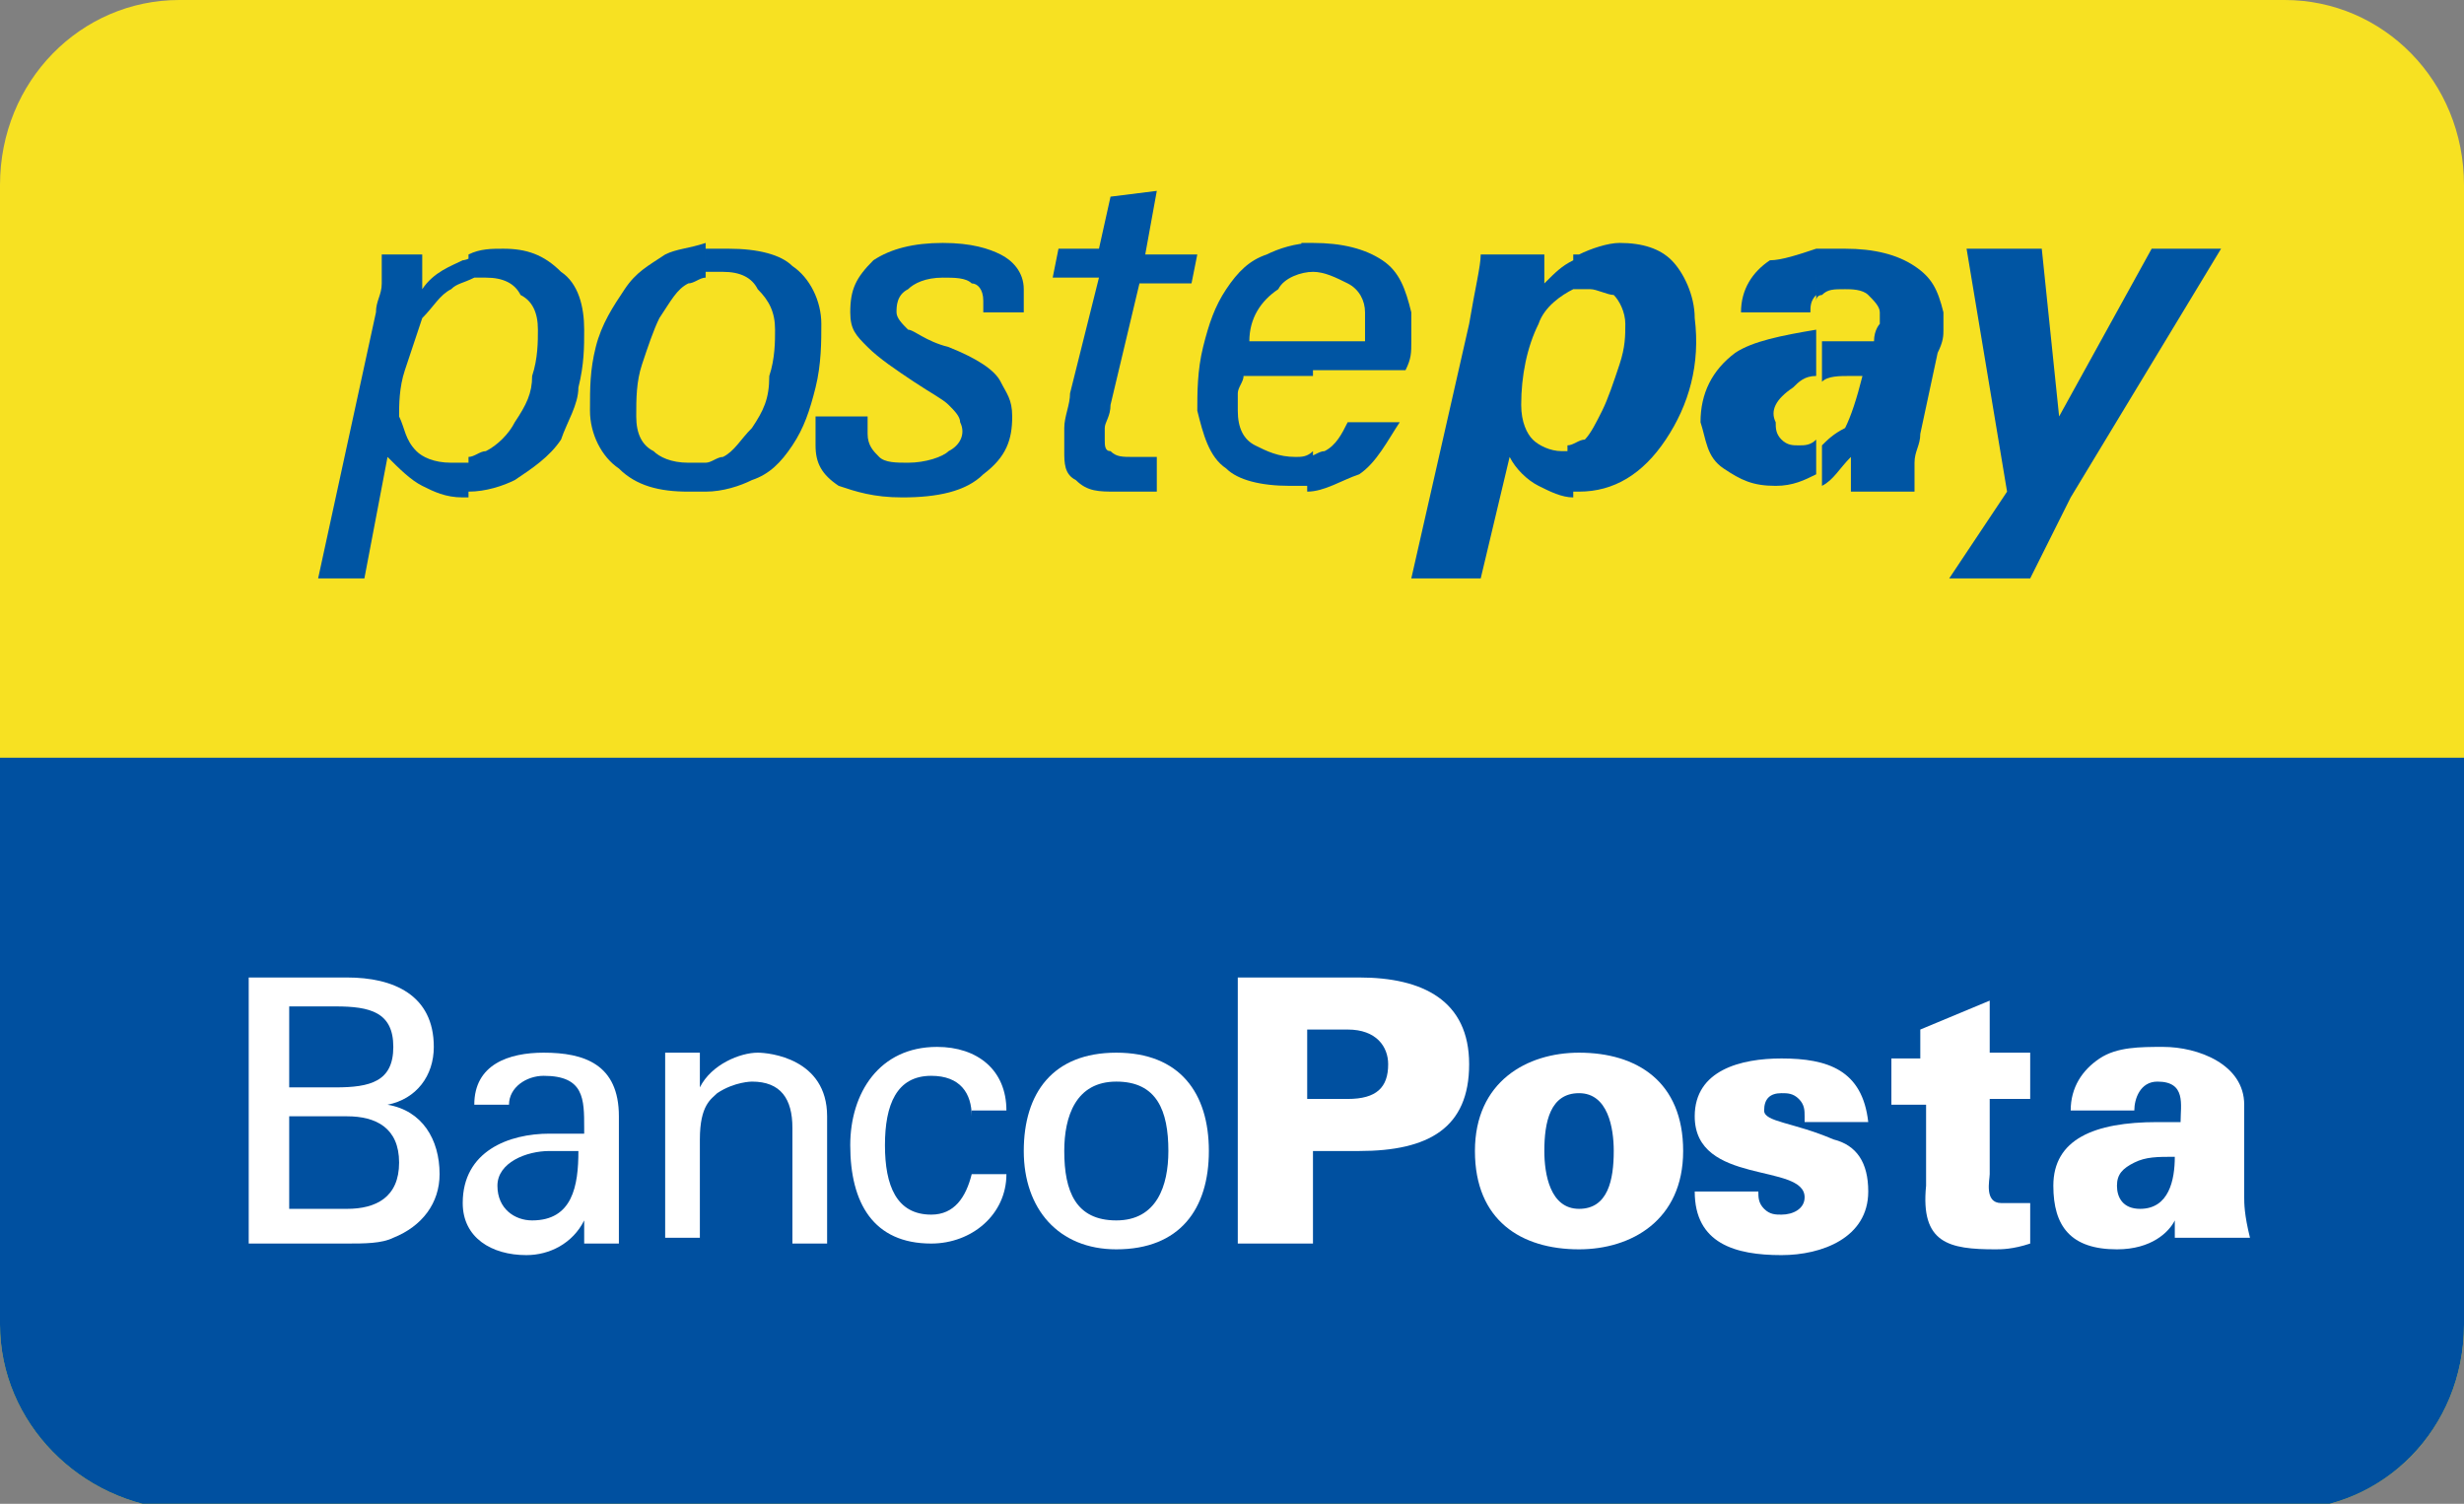 <?xml version="1.0" encoding="utf-8"?>
<!-- Generator: Adobe Illustrator 23.0.1, SVG Export Plug-In . SVG Version: 6.00 Build 0)  -->
<svg version="1.1" id="Layer_1" xmlns="http://www.w3.org/2000/svg" xmlns:xlink="http://www.w3.org/1999/xlink" x="0px" y="0px"
	 width="42.6px" height="26px" viewBox="0 0 42.6 26" style="enable-background:new 0 0 42.6 26;" xml:space="preserve">
<rect x="0" y="0" width="42.6" height="26" fill="#808080" stroke="none"/>
<style type="text/css">
	.st0{fill:#F7E122;}
	.st1{clip-path:url(#SVGID_2_);fill:#0050A0;}
	.st2{fill:#0055A3;}
	.st3{fill:#FFFFFF;}
</style>
<path class="st0" d="M39.5,0H3.1C1.4,0,0,1.4,0,3.2v19.7c0,1.7,1.4,3.1,3.1,3.2h36.4c1.7,0,3.1-1.4,3.1-3.2V3.2
	C42.6,1.4,41.2,0,39.5,0z"/>
<g>
	<defs>
		<rect id="SVGID_1_" x="-4.5" y="13.1" width="52.4" height="17.4"/>
	</defs>
	<clipPath id="SVGID_2_">
		<use xlink:href="#SVGID_1_"  style="overflow:visible;"/>
	</clipPath>
	<path class="st1" d="M39.5,0H3.1C1.4,0,0,1.4,0,3.2v19.7c0,1.7,1.4,3.1,3.1,3.2h36.4c1.7,0,3.1-1.4,3.1-3.2V3.2
		C42.6,1.4,41.2,0,39.5,0z"/>
</g>
<path id="XMLID_40_" class="st2" d="M8.1,4.4c0.2-0.1,0.4-0.1,0.6-0.1c0.4,0,0.7,0.1,1,0.4c0.3,0.2,0.4,0.6,0.4,1c0,0.3,0,0.6-0.1,1
	C10,7,9.8,7.3,9.7,7.6C9.5,7.9,9.2,8.1,8.9,8.3C8.7,8.4,8.4,8.5,8.1,8.5V7.9c0.1,0,0.2-0.1,0.3-0.1c0.2-0.1,0.4-0.3,0.5-0.5
	C9.1,7,9.2,6.8,9.2,6.5c0.1-0.3,0.1-0.6,0.1-0.8c0-0.3-0.1-0.5-0.3-0.6C8.9,4.9,8.7,4.8,8.4,4.8c-0.1,0-0.2,0-0.3,0V4.4z M5.5,10
	l1-4.6c0-0.2,0.1-0.3,0.1-0.5c0-0.2,0-0.3,0-0.5h0.7L7.3,5C7.5,4.7,7.8,4.6,8,4.5c0,0,0.1,0,0.2-0.1v0.4C8,4.9,7.9,4.9,7.8,5
	C7.6,5.1,7.5,5.3,7.3,5.5C7.2,5.8,7.1,6.1,7,6.4C6.9,6.7,6.9,7,6.9,7.2C7,7.4,7,7.6,7.2,7.8C7.3,7.9,7.5,8,7.8,8c0.1,0,0.2,0,0.3,0
	v0.6c0,0-0.1,0-0.1,0c-0.3,0-0.5-0.1-0.7-0.2C7.1,8.3,6.9,8.1,6.7,7.9L6.3,10H5.5z"/>
<path id="XMLID_37_" class="st2" d="M27.5,5c-0.1,0-0.2,0-0.3,0V4.4c0,0,0.1,0,0.1,0c0.2-0.1,0.5-0.2,0.7-0.2c0.4,0,0.7,0.1,0.9,0.3
	c0.2,0.2,0.4,0.6,0.4,1c0.1,0.8-0.1,1.5-0.5,2.1c-0.4,0.6-0.9,0.9-1.5,0.9c0,0-0.1,0-0.2,0V7.7c0.1,0,0.2-0.1,0.3-0.1
	c0.1-0.1,0.2-0.3,0.3-0.5c0.1-0.2,0.2-0.5,0.3-0.8c0.1-0.3,0.1-0.5,0.1-0.7c0-0.2-0.1-0.4-0.2-0.5C27.8,5.1,27.6,5,27.5,5z M27.2,5
	c-0.2,0.1-0.5,0.3-0.6,0.6c-0.2,0.4-0.3,0.9-0.3,1.4c0,0.3,0.1,0.5,0.2,0.6c0.1,0.1,0.3,0.2,0.5,0.2c0.1,0,0.1,0,0.2,0v0.8
	c-0.2,0-0.4-0.1-0.6-0.2c-0.2-0.1-0.4-0.3-0.5-0.5L25.6,10h-1.2l1-4.4c0.1-0.6,0.2-1,0.2-1.2h1.1l0,0.5c0.2-0.2,0.3-0.3,0.5-0.4V5z"
	/>
<path id="XMLID_33_" class="st2" d="M32.2,6.5C32.1,6.5,32.1,6.5,32.2,6.5c-0.1,0-0.2,0-0.2,0c-0.2,0-0.4,0-0.5,0.1V5.9
	c0.2,0,0.4,0,0.6,0c0.1,0,0.2,0,0.2,0c0,0,0.1,0,0.1,0c0-0.2,0.1-0.3,0.1-0.3c0-0.1,0-0.1,0-0.2c0-0.1-0.1-0.2-0.2-0.3
	C32.2,5,32,5,31.9,5c-0.2,0-0.3,0-0.4,0.1c0,0-0.1,0-0.1,0.1V4.3c0.2,0,0.3,0,0.5,0c0.5,0,0.9,0.1,1.2,0.3c0.3,0.2,0.4,0.4,0.5,0.8
	c0,0.1,0,0.2,0,0.3c0,0.1,0,0.2-0.1,0.4l-0.3,1.4c0,0.2-0.1,0.3-0.1,0.5c0,0.2,0,0.3,0,0.5h-1.1c0-0.1,0-0.2,0-0.3s0-0.2,0-0.3
	c-0.2,0.2-0.3,0.4-0.5,0.5V7.7c0.1-0.1,0.2-0.2,0.4-0.3C32,7.2,32.1,6.9,32.2,6.5z M31.4,6.5c-0.2,0-0.3,0.1-0.4,0.2
	c-0.3,0.2-0.4,0.4-0.3,0.6c0,0.1,0,0.2,0.1,0.3c0.1,0.1,0.2,0.1,0.3,0.1c0.1,0,0.2,0,0.3-0.1v0.6l0,0c-0.2,0.1-0.4,0.2-0.7,0.2
	c-0.4,0-0.6-0.1-0.9-0.3s-0.3-0.5-0.4-0.8c0-0.5,0.2-0.9,0.6-1.2c0.3-0.2,0.8-0.3,1.4-0.4V6.5z M31.4,4.3v0.8
	c-0.1,0.1-0.1,0.2-0.1,0.3h-1.2c0-0.4,0.2-0.7,0.5-0.9C30.8,4.5,31.1,4.4,31.4,4.3z"/>
<polygon id="XMLID_32_" class="st2" points="33.7,10 34.7,8.5 34,4.3 35.3,4.3 35.6,7.2 37.2,4.3 38.4,4.3 35.8,8.6 35.1,10 "/>
<path id="XMLID_29_" class="st2" d="M12.5,4.7c-0.1,0-0.2,0-0.3,0V4.3c0.1,0,0.3,0,0.4,0c0.5,0,0.9,0.1,1.1,0.3
	c0.3,0.2,0.5,0.6,0.5,1c0,0.3,0,0.7-0.1,1.1c-0.1,0.4-0.2,0.7-0.4,1C13.5,8,13.3,8.2,13,8.3c-0.2,0.1-0.5,0.2-0.8,0.2V8
	c0.1,0,0.2-0.1,0.3-0.1c0.2-0.1,0.3-0.3,0.5-0.5c0.2-0.3,0.3-0.5,0.3-0.9c0.1-0.3,0.1-0.6,0.1-0.8c0-0.3-0.1-0.5-0.3-0.7
	C13,4.8,12.8,4.7,12.5,4.7z M12.2,4.8c-0.1,0-0.2,0.1-0.3,0.1c-0.2,0.1-0.3,0.3-0.5,0.6c-0.1,0.2-0.2,0.5-0.3,0.8
	C11,6.6,11,6.9,11,7.2c0,0.3,0.1,0.5,0.3,0.6C11.4,7.9,11.6,8,11.9,8c0.1,0,0.2,0,0.3,0v0.5c-0.1,0-0.2,0-0.3,0
	c-0.5,0-0.9-0.1-1.2-0.4c-0.3-0.2-0.5-0.6-0.5-1c0-0.4,0-0.7,0.1-1.1c0.1-0.4,0.3-0.7,0.5-1c0.2-0.3,0.4-0.4,0.7-0.6
	c0.2-0.1,0.4-0.1,0.7-0.2V4.8z"/>
<path id="XMLID_28_" class="st2" d="M15,7.1c0,0.1,0,0.1,0,0.2c0,0.1,0,0.1,0,0.2c0,0.2,0.1,0.3,0.2,0.4c0.1,0.1,0.3,0.1,0.5,0.1
	c0.3,0,0.6-0.1,0.7-0.2c0.2-0.1,0.3-0.3,0.2-0.5c0-0.1-0.1-0.2-0.2-0.3c-0.1-0.1-0.3-0.2-0.6-0.4C15.5,6.4,15.2,6.2,15,6
	c-0.2-0.2-0.3-0.3-0.3-0.6c0-0.4,0.1-0.6,0.4-0.9c0.3-0.2,0.7-0.3,1.2-0.3c0.5,0,0.8,0.1,1,0.2c0.2,0.1,0.4,0.3,0.4,0.6
	c0,0,0,0.1,0,0.2c0,0,0,0.1,0,0.2H17c0,0,0-0.1,0-0.1c0,0,0-0.1,0-0.1c0-0.2-0.1-0.3-0.2-0.3c-0.1-0.1-0.3-0.1-0.5-0.1
	c-0.3,0-0.5,0.1-0.6,0.2c-0.2,0.1-0.2,0.3-0.2,0.4c0,0.1,0.1,0.2,0.2,0.3C15.8,5.7,16,5.9,16.4,6c0.5,0.2,0.8,0.4,0.9,0.6
	c0.1,0.2,0.2,0.3,0.2,0.6c0,0.4-0.1,0.7-0.5,1c-0.3,0.3-0.8,0.4-1.4,0.4c-0.5,0-0.8-0.1-1.1-0.2c-0.3-0.2-0.4-0.4-0.4-0.7
	c0-0.1,0-0.1,0-0.2c0-0.1,0-0.2,0-0.3H15z"/>
<path id="XMLID_27_" class="st2" d="M20,8.5c-0.2,0-0.3,0-0.4,0c-0.1,0-0.2,0-0.3,0c-0.3,0-0.5,0-0.7-0.2c-0.2-0.1-0.2-0.3-0.2-0.5
	c0-0.1,0-0.2,0-0.4c0-0.2,0.1-0.4,0.1-0.6l0.5-2h-0.8l0.1-0.5H19l0.2-0.9L20,3.3l-0.2,1.1h0.9l-0.1,0.5h-0.9l-0.5,2.1
	c0,0.2-0.1,0.3-0.1,0.4c0,0.1,0,0.2,0,0.2c0,0.1,0,0.2,0.1,0.2c0.1,0.1,0.2,0.1,0.4,0.1c0.1,0,0.2,0,0.2,0c0.1,0,0.2,0,0.2,0L20,8.5
	z"/>
<path id="XMLID_2_" class="st2" d="M22.6,5.9h1c0-0.1,0-0.2,0-0.3c0-0.1,0-0.1,0-0.2c0-0.2-0.1-0.4-0.3-0.5
	c-0.2-0.1-0.4-0.2-0.6-0.2c0,0-0.1,0-0.2,0V4.2c0.1,0,0.1,0,0.2,0c0.5,0,0.9,0.1,1.2,0.3c0.3,0.2,0.4,0.5,0.5,0.9c0,0.2,0,0.3,0,0.5
	c0,0.2,0,0.3-0.1,0.5h-1.7V5.9z M22.6,8.5V7.9c0.1,0,0.2-0.1,0.3-0.1c0.2-0.1,0.3-0.3,0.4-0.5h0.9C24,7.6,23.8,8,23.5,8.2
	C23.2,8.3,22.9,8.5,22.6,8.5z M21.6,5.9h1.1v0.6h-1.2c0,0.1-0.1,0.2-0.1,0.3c0,0.1,0,0.2,0,0.3c0,0.3,0.1,0.5,0.3,0.6
	c0.2,0.1,0.4,0.2,0.7,0.2c0.1,0,0.2,0,0.3-0.1v0.6c-0.1,0-0.3,0-0.4,0c-0.5,0-0.9-0.1-1.1-0.3c-0.3-0.2-0.4-0.6-0.5-1
	c0-0.3,0-0.7,0.1-1.1c0.1-0.4,0.2-0.7,0.4-1c0.2-0.3,0.4-0.5,0.7-0.6c0.2-0.1,0.5-0.2,0.8-0.2v0.5c-0.2,0-0.5,0.1-0.6,0.3
	C21.8,5.2,21.6,5.5,21.6,5.9z"/>
<g>
	<g>
		<path class="st3" d="M5,20.9H6c0.5,0,0.9-0.2,0.9-0.8c0-0.6-0.4-0.8-0.9-0.8H5V20.9 M5,18.8h0.8c0.6,0,1-0.1,1-0.7
			c0-0.6-0.4-0.7-1-0.7H5V18.8z M4.3,21.5v-4.6H6c0.8,0,1.5,0.3,1.5,1.2c0,0.5-0.3,0.9-0.8,1v0c0.6,0.1,0.9,0.6,0.9,1.2
			c0,0.5-0.3,0.9-0.8,1.1c-0.2,0.1-0.5,0.1-0.8,0.1H4.3z"/>
		<path class="st3" d="M9.5,19.9c-0.4,0-0.9,0.2-0.9,0.6c0,0.4,0.3,0.6,0.6,0.6c0.7,0,0.8-0.6,0.8-1.2H9.5 M10.1,19.5
			c0-0.5,0-0.9-0.7-0.9c-0.3,0-0.6,0.2-0.6,0.5H8.2c0-0.7,0.6-0.9,1.2-0.9c0.7,0,1.3,0.2,1.3,1.1v1.5c0,0.1,0,0.4,0,0.7h-0.4
			c-0.1,0-0.2,0-0.2,0c0-0.1,0-0.3,0-0.4h0c-0.2,0.4-0.6,0.6-1,0.6c-0.6,0-1.1-0.3-1.1-0.9c0-0.9,0.8-1.2,1.5-1.2H10.1z"/>
		<path class="st3" d="M12.1,18.8L12.1,18.8c0.2-0.4,0.7-0.6,1-0.6c0.2,0,1.2,0.1,1.2,1.1v2.2h-0.6v-2c0-0.5-0.2-0.8-0.7-0.8
			c0,0-0.3,0-0.6,0.2c-0.1,0.1-0.3,0.2-0.3,0.8v1.7h-0.6v-3.2h0.6V18.8"/>
		<path class="st3" d="M16.8,19.3c0-0.4-0.2-0.7-0.7-0.7c-0.6,0-0.8,0.5-0.8,1.2c0,0.7,0.2,1.2,0.8,1.2c0.4,0,0.6-0.3,0.7-0.7h0.6
			c0,0.7-0.6,1.2-1.3,1.2c-1,0-1.4-0.7-1.4-1.7c0-0.9,0.5-1.7,1.5-1.7c0.7,0,1.2,0.4,1.2,1.1H16.8"/>
		<path class="st3" d="M19.3,21.1c0.7,0,0.9-0.6,0.9-1.2c0-0.7-0.2-1.2-0.9-1.2c-0.7,0-0.9,0.6-0.9,1.2
			C18.4,20.6,18.6,21.1,19.3,21.1 M20.9,19.9c0,1-0.5,1.7-1.6,1.7c-1,0-1.6-0.7-1.6-1.7c0-1,0.5-1.7,1.6-1.7
			C20.4,18.2,20.9,18.9,20.9,19.9z"/>
		<path class="st3" d="M23.3,19c0.5,0,0.7-0.2,0.7-0.6c0-0.3-0.2-0.6-0.7-0.6h-0.7V19H23.3 M21.4,21.5v-4.6h2.1
			c1.1,0,1.9,0.4,1.9,1.5c0,1.1-0.7,1.5-1.9,1.5h-0.8v1.6H21.4z"/>
		<path class="st3" d="M27.3,20.9c0.5,0,0.6-0.5,0.6-1c0-0.4-0.1-1-0.6-1c-0.5,0-0.6,0.5-0.6,1C26.7,20.3,26.8,20.9,27.3,20.9
			 M29.1,19.9c0,1.2-0.9,1.7-1.8,1.7c-1,0-1.8-0.5-1.8-1.7c0-1.2,0.9-1.7,1.8-1.7C28.3,18.2,29.1,18.7,29.1,19.9z"/>
		<path class="st3" d="M31.2,19.3c0-0.1,0-0.2-0.1-0.3c-0.1-0.1-0.2-0.1-0.3-0.1c-0.2,0-0.3,0.1-0.3,0.3c0,0.2,0.5,0.2,1.2,0.5
			c0.4,0.1,0.6,0.4,0.6,0.9c0,0.8-0.8,1.1-1.5,1.1c-0.8,0-1.5-0.2-1.5-1.1h1.1c0,0.1,0,0.2,0.1,0.3c0.1,0.1,0.2,0.1,0.3,0.1
			c0.2,0,0.4-0.1,0.4-0.3c0-0.6-1.9-0.2-1.9-1.4c0-0.8,0.8-1,1.5-1c0.8,0,1.4,0.2,1.5,1.1H31.2"/>
		<path class="st3" d="M33.2,18.3v-0.5l1.2-0.5v0.9h0.7v0.8h-0.7v1.3c0,0.1-0.1,0.5,0.2,0.5c0.2,0,0.3,0,0.5,0v0.7
			c-0.3,0.1-0.5,0.1-0.6,0.1c-0.8,0-1.3-0.1-1.2-1.1v-1.4h-0.6v-0.8H33.2"/>
		<path class="st3" d="M37,20.9c0.5,0,0.6-0.5,0.6-0.9c-0.3,0-0.5,0-0.7,0.1c-0.2,0.1-0.3,0.2-0.3,0.4C36.6,20.7,36.7,20.9,37,20.9
			 M37.6,21.5c0-0.1,0-0.2,0-0.4h0c-0.1,0.2-0.4,0.5-1,0.5c-0.8,0-1.1-0.4-1.1-1.1c0-0.8,0.7-1.1,1.8-1.1h0.4c0-0.3,0.1-0.7-0.4-0.7
			c-0.3,0-0.4,0.3-0.4,0.5h-1.1c0-0.4,0.2-0.7,0.5-0.9c0.3-0.2,0.7-0.2,1.1-0.2c0.6,0,1.4,0.3,1.4,1v1.6c0,0.1,0,0.3,0.1,0.7H37.6z"
			/>
	</g>
</g>
</svg>
